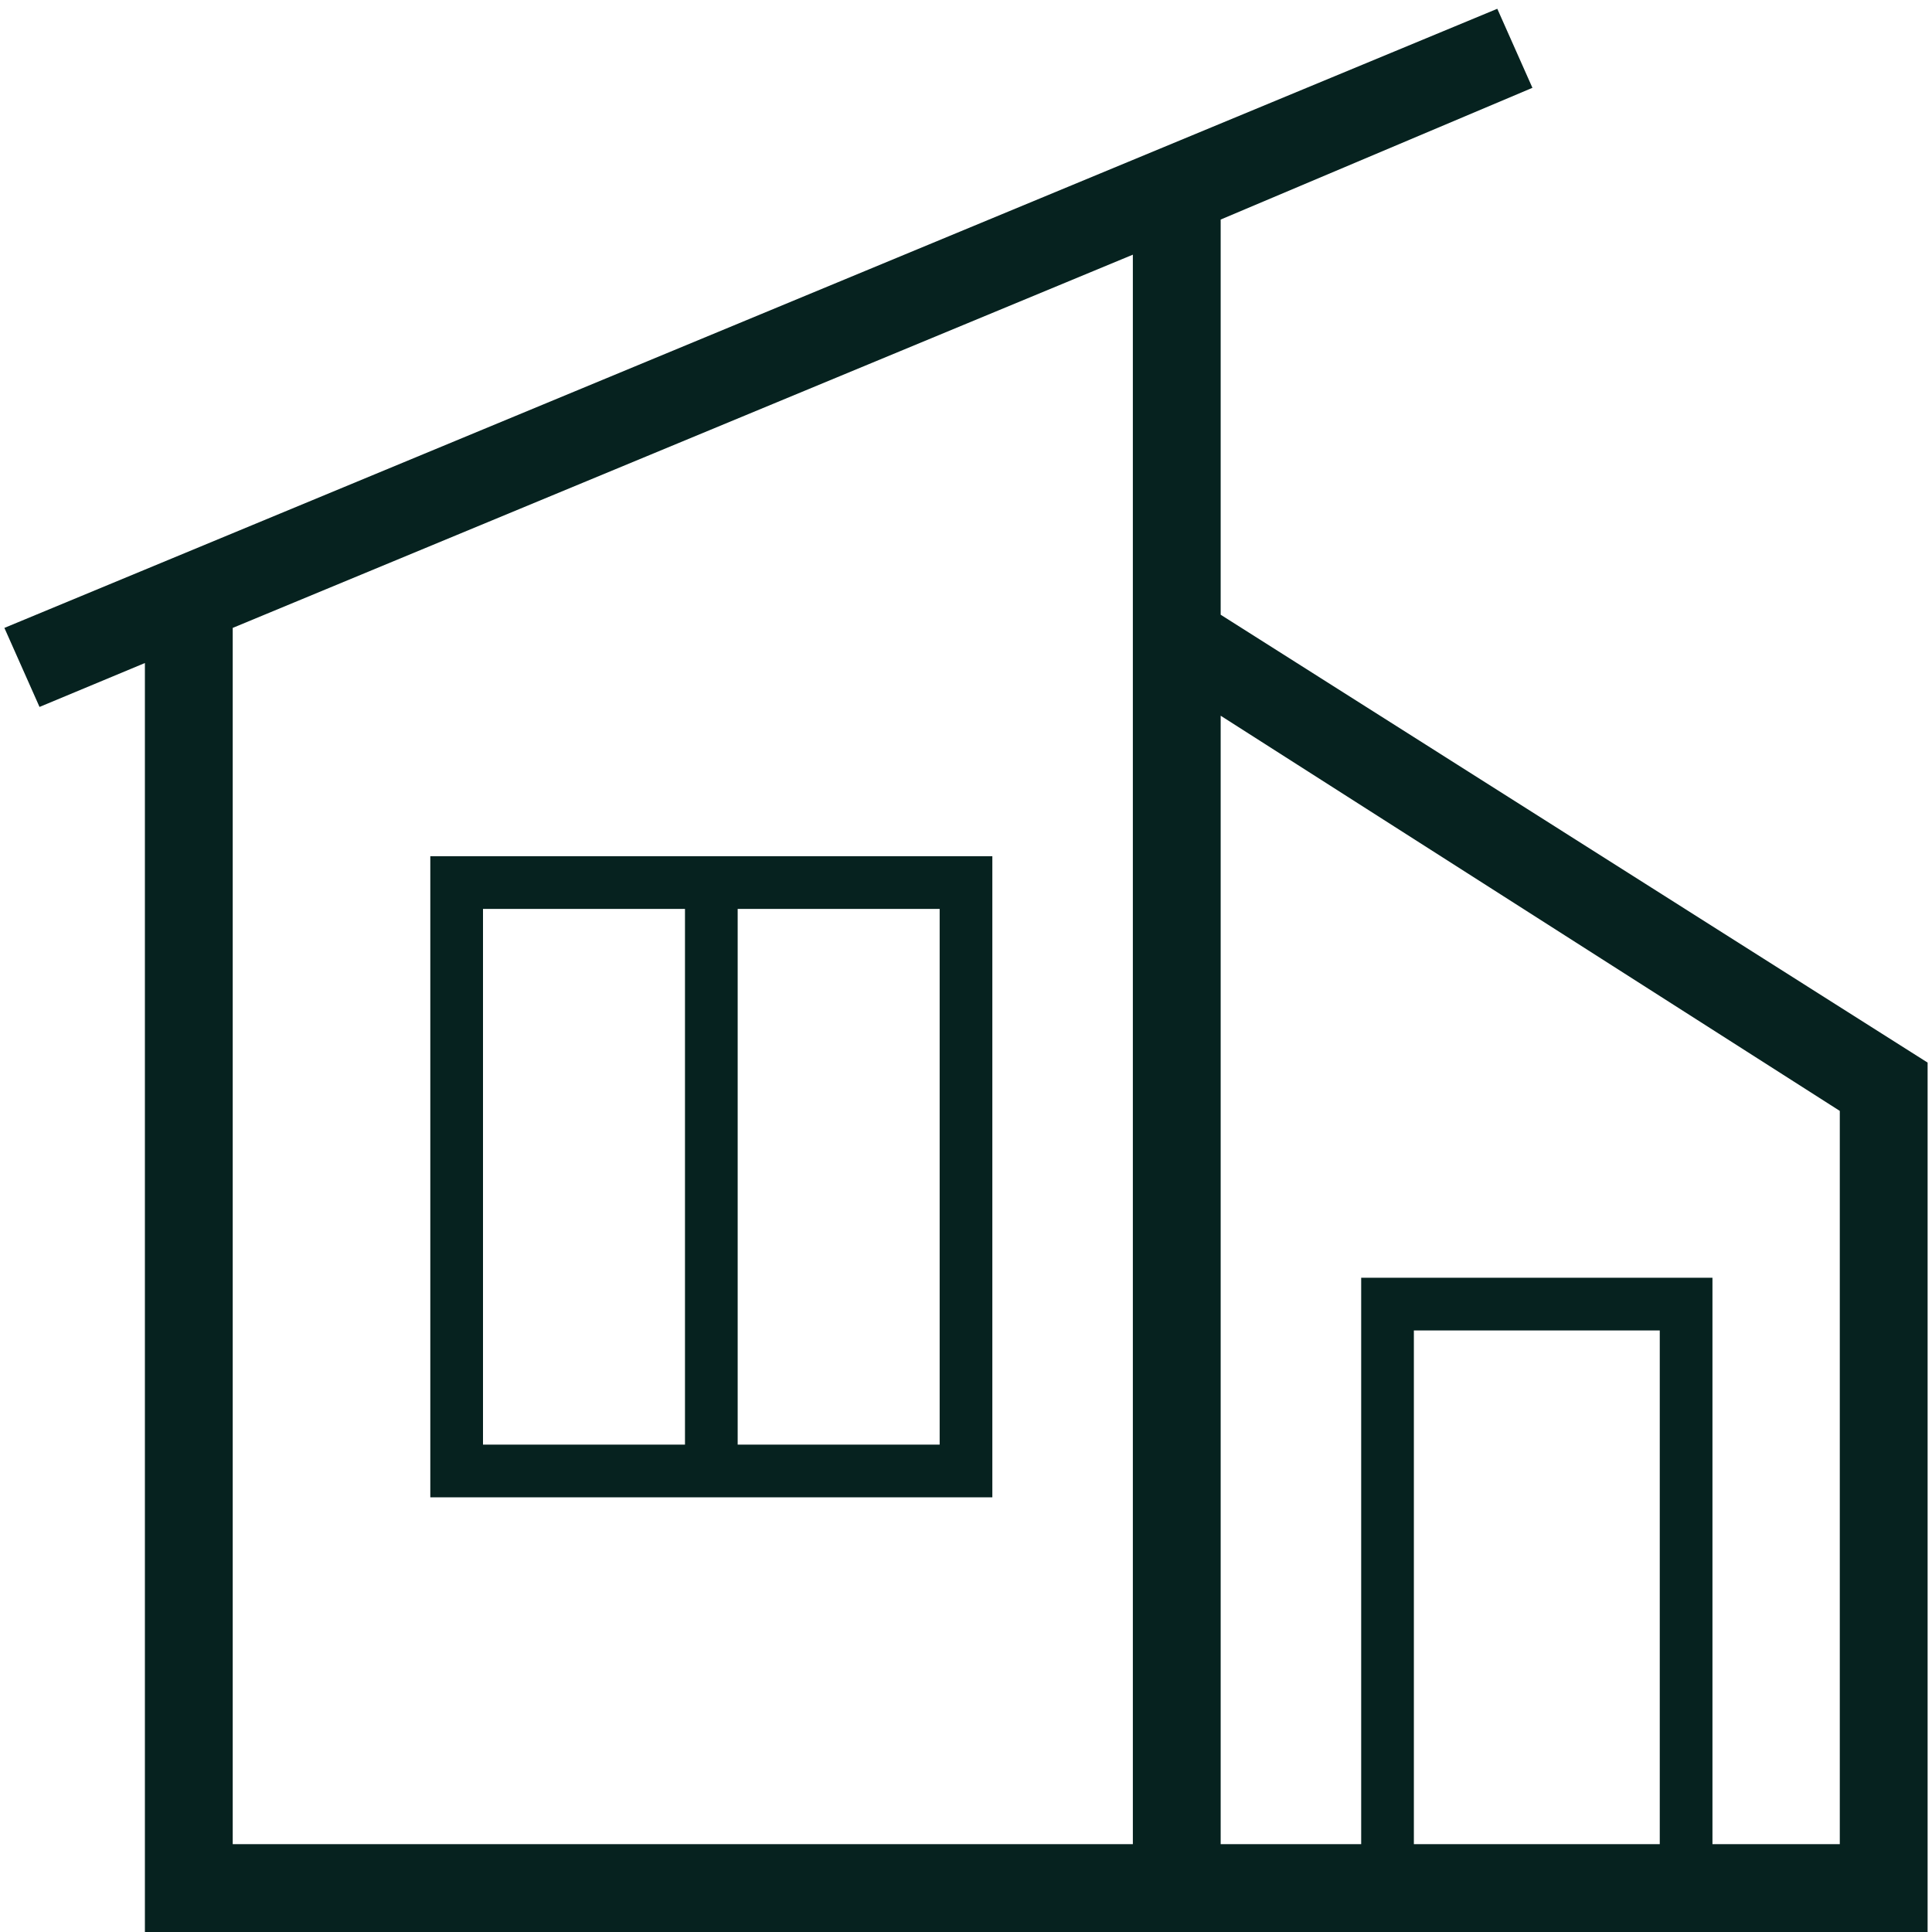 <?xml version="1.0" encoding="utf-8"?>
<!-- Generator: Adobe Illustrator 27.8.0, SVG Export Plug-In . SVG Version: 6.00 Build 0)  -->
<svg version="1.1" id="Layer_1" xmlns="http://www.w3.org/2000/svg" xmlns:xlink="http://www.w3.org/1999/xlink" x="0px" y="0px"
	 viewBox="0 0 44 44" style="enable-background:new 0 0 44 44;" xml:space="preserve">
<style type="text/css">
	.st0{fill:#06221F;}
</style>
<g>
	<path class="st0" d="M9.8,34.1h12.8V19.5H9.8V34.1z M21.4,32.9h-4.6V20.7h4.6V32.9z M11,20.7h4.6v12.2H11V20.7z"/>
	<path class="st0" d="M27.8,14V5L34.9,2l-0.8-1.8l-34,14.1l0.8,1.8l2.4-1V44h23.4h1.1h16.1V24.2L27.8,14z M5.3,42V14.3l20.5-8.5V42
		H5.3z M37.8,42h-5.6V30.3h5.6V42z M41.9,42H39V29.1h-8V42h-3.2V16.3l14.1,9V42z"/>
</g>
</svg>
